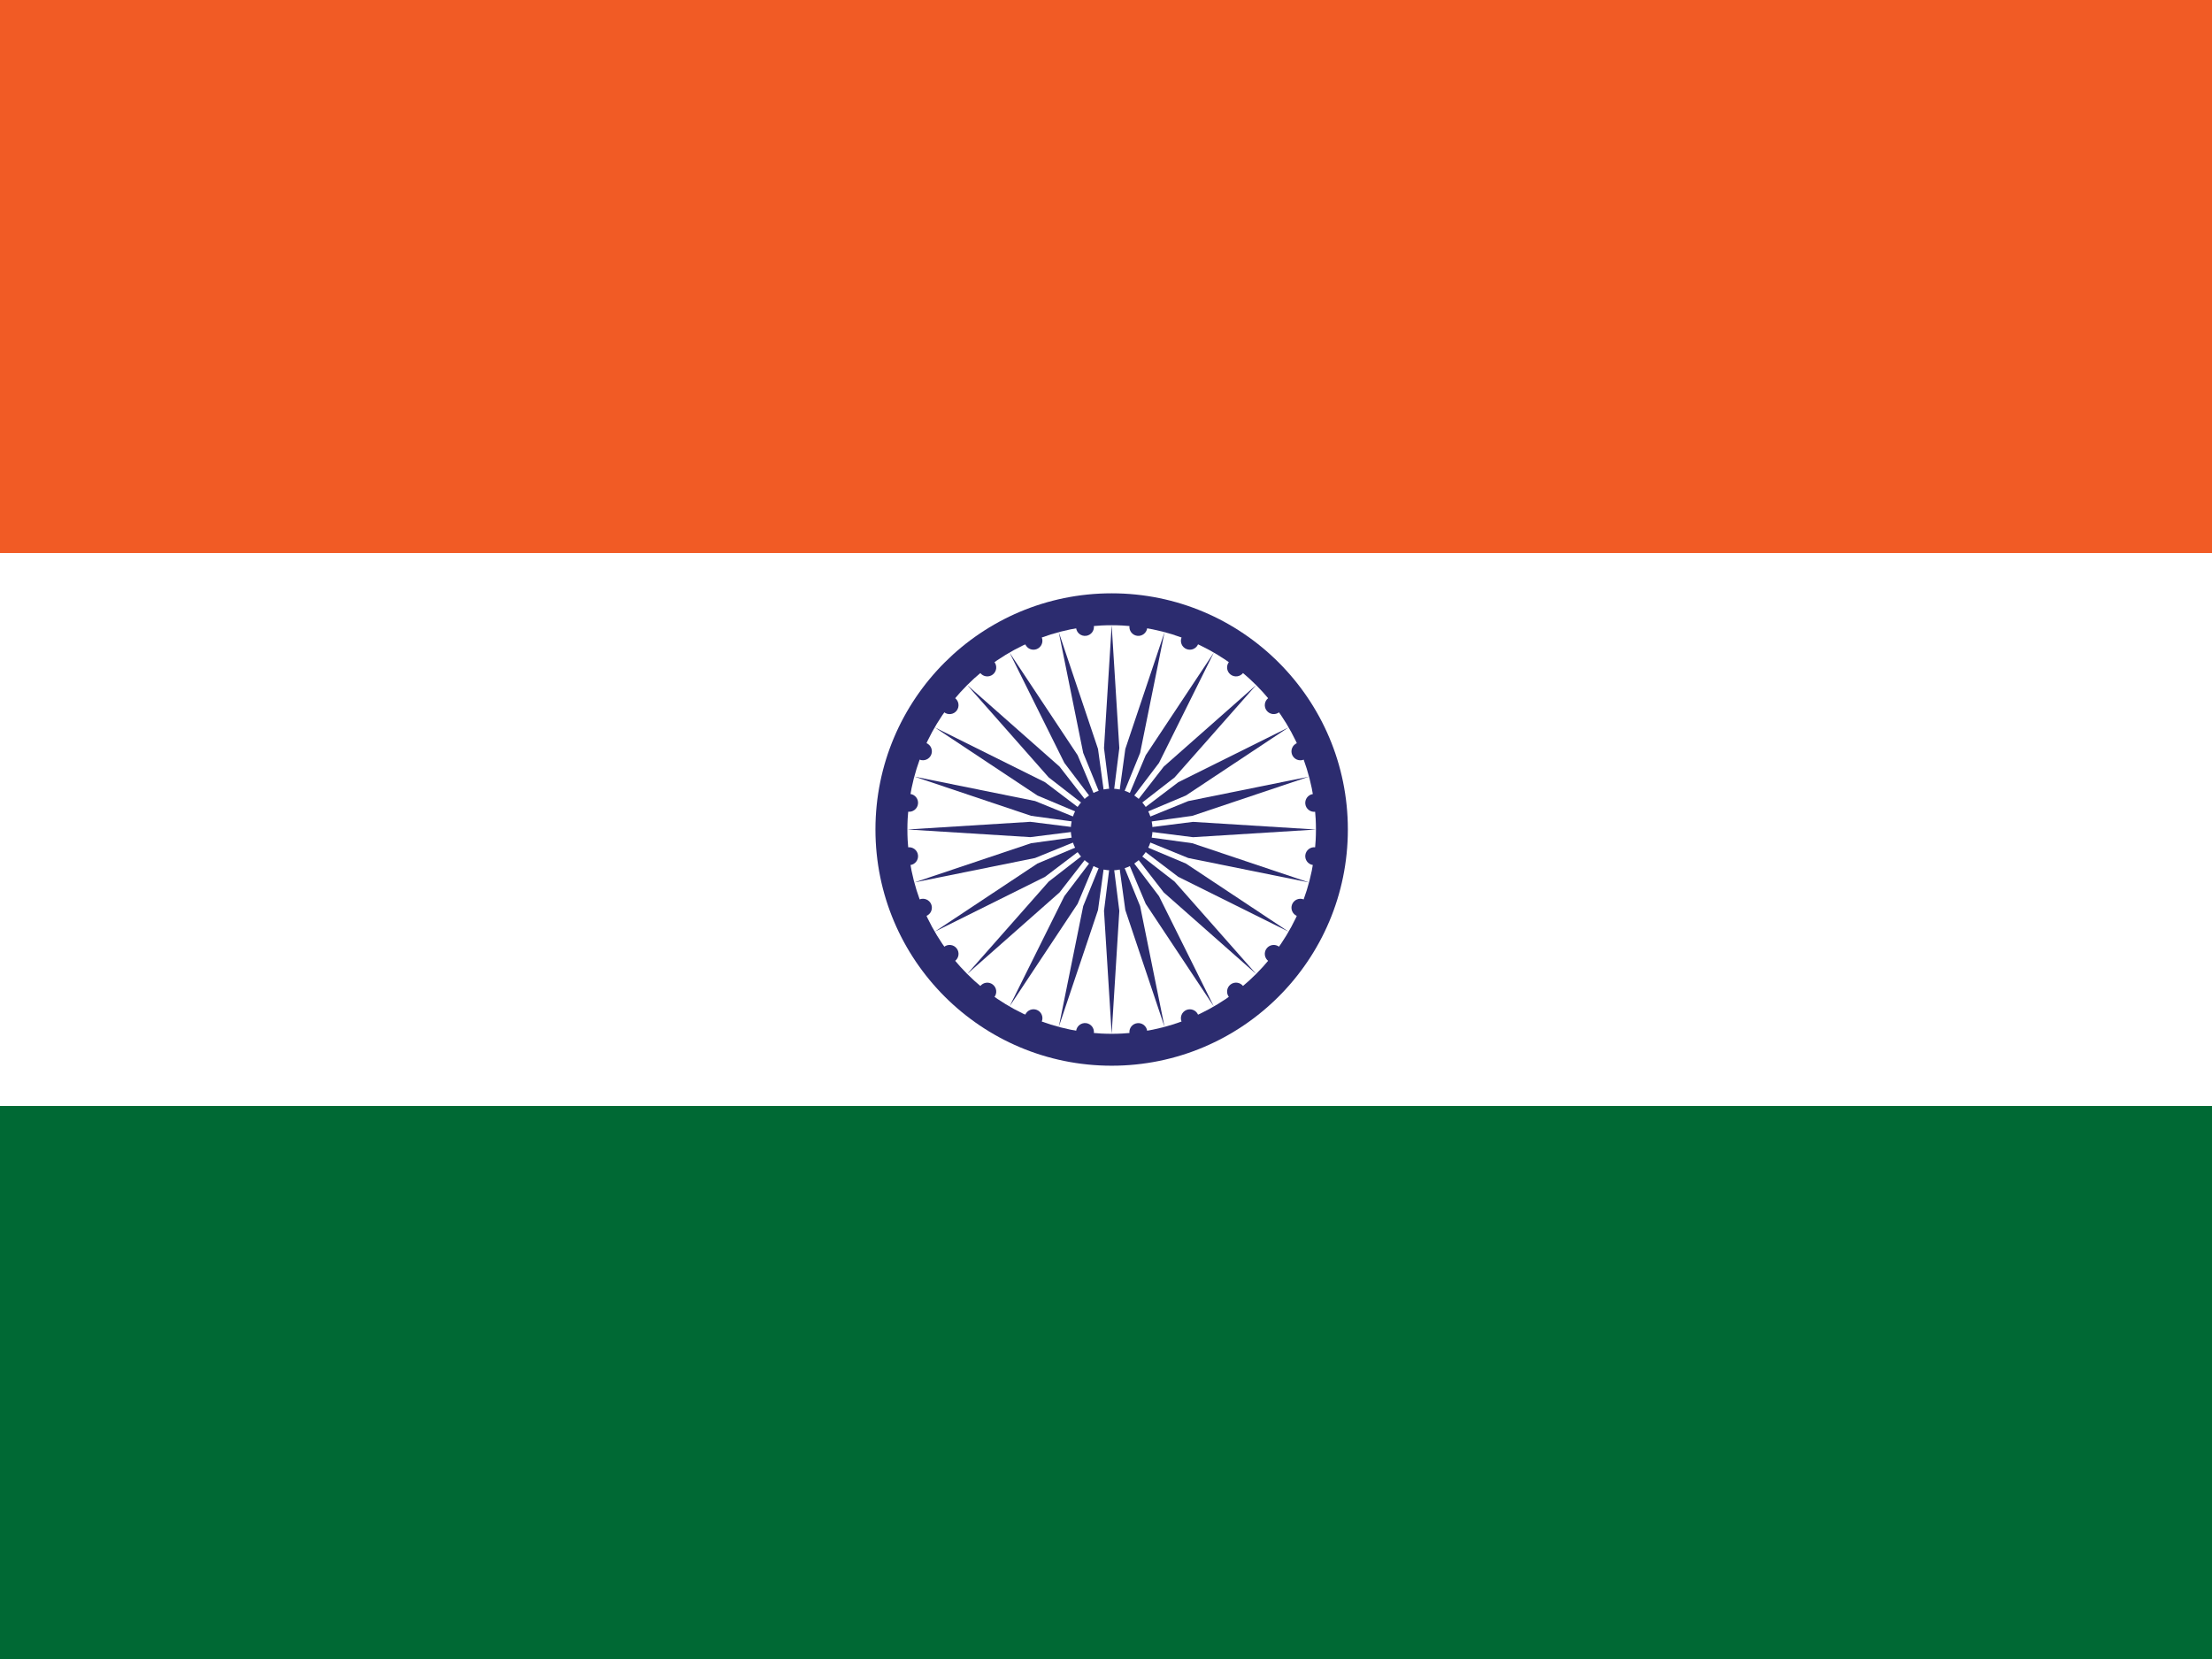 <svg xmlns="http://www.w3.org/2000/svg" width="80" height="60" viewBox="0 0 80 60" fill="none"><rect x="0" y="0" width="80" height="60" fill="#808080" stroke="none"/><g clip-path="url(#clip0_1099_2)"><path d="M0 0H80V60H0V0Z" fill="white"></path><path d="M0 0H80V20H0V0Z" fill="#F15B25"></path><path d="M0 40H80V60H0V40Z" fill="#006934"></path><path d="M40.205 38.543C44.923 38.543 48.747 34.718 48.747 30C48.747 25.283 44.923 21.458 40.205 21.458C35.487 21.458 31.662 25.283 31.662 30C31.662 34.718 35.487 38.543 40.205 38.543Z" fill="#2C2C6F"></path><path d="M40.205 37.389C44.285 37.389 47.593 34.081 47.593 30C47.593 25.92 44.285 22.612 40.205 22.612C36.124 22.612 32.817 25.92 32.817 30C32.817 34.081 36.124 37.389 40.205 37.389Z" fill="white"></path><path d="M40.205 31.478C41.021 31.478 41.682 30.816 41.682 30C41.682 29.184 41.021 28.523 40.205 28.523C39.389 28.523 38.727 29.184 38.727 30C38.727 30.816 39.389 31.478 40.205 31.478Z" fill="#2C2C6F"></path><path d="M40.205 22.61L40.482 27.056L40.205 29.258L39.928 27.056L40.205 22.61Z" fill="#2C2C6F"></path><path d="M41.127 22.995C41.304 23.018 41.467 22.893 41.49 22.716C41.513 22.539 41.389 22.377 41.212 22.354C41.035 22.33 40.872 22.455 40.849 22.632C40.826 22.809 40.95 22.971 41.127 22.995Z" fill="#2C2C6F"></path><path d="M40.205 37.388L39.928 32.942L40.205 30.741L40.482 32.942L40.205 37.388Z" fill="#2C2C6F"></path><path d="M39.283 37.003C39.106 36.98 38.944 37.105 38.92 37.282C38.897 37.459 39.022 37.621 39.199 37.644C39.375 37.668 39.538 37.543 39.561 37.366C39.584 37.189 39.46 37.027 39.283 37.003Z" fill="#2C2C6F"></path><path d="M42.117 22.864L41.234 27.23L40.397 29.284L40.699 27.086L42.117 22.864Z" fill="#2C2C6F"></path><path d="M42.908 23.473C43.074 23.541 43.263 23.463 43.331 23.298C43.399 23.133 43.321 22.944 43.156 22.876C42.991 22.807 42.802 22.886 42.734 23.051C42.665 23.215 42.744 23.405 42.908 23.473Z" fill="#2C2C6F"></path><path d="M38.293 37.135L39.176 32.769L40.013 30.715L39.711 32.913L38.293 37.135Z" fill="#2C2C6F"></path><path d="M37.502 36.526C37.337 36.458 37.148 36.536 37.079 36.701C37.011 36.866 37.089 37.055 37.254 37.123C37.419 37.192 37.608 37.113 37.676 36.948C37.745 36.783 37.666 36.594 37.502 36.526Z" fill="#2C2C6F"></path><path d="M43.899 23.603L41.916 27.592L40.575 29.36L41.436 27.315L43.899 23.603Z" fill="#2C2C6F"></path><path d="M44.506 24.396C44.647 24.505 44.85 24.478 44.959 24.337C45.068 24.195 45.041 23.992 44.899 23.883C44.758 23.775 44.555 23.801 44.446 23.943C44.337 24.085 44.364 24.288 44.506 24.396Z" fill="#2C2C6F"></path><path d="M36.511 36.399L38.494 32.41L39.834 30.642L38.974 32.687L36.511 36.399Z" fill="#2C2C6F"></path><path d="M35.904 35.606C35.762 35.497 35.559 35.524 35.451 35.666C35.342 35.807 35.369 36.01 35.51 36.119C35.652 36.227 35.855 36.201 35.964 36.059C36.072 35.917 36.046 35.715 35.904 35.606Z" fill="#2C2C6F"></path><path d="M45.429 24.777L42.481 28.117L40.729 29.477L42.089 27.725L45.429 24.777Z" fill="#2C2C6F"></path><path d="M45.81 25.7C45.918 25.841 46.121 25.868 46.263 25.759C46.405 25.651 46.431 25.448 46.323 25.306C46.214 25.165 46.011 25.138 45.869 25.247C45.728 25.355 45.701 25.558 45.81 25.7Z" fill="#2C2C6F"></path><path d="M34.981 35.224L37.928 31.884L39.681 30.524L38.32 32.276L34.981 35.224Z" fill="#2C2C6F"></path><path d="M34.6 34.301C34.491 34.16 34.288 34.133 34.147 34.242C34.005 34.35 33.978 34.553 34.087 34.695C34.196 34.836 34.399 34.863 34.54 34.754C34.682 34.646 34.709 34.443 34.6 34.301Z" fill="#2C2C6F"></path><path d="M46.603 26.307L42.891 28.77L40.846 29.631L42.614 28.29L46.603 26.307Z" fill="#2C2C6F"></path><path d="M46.732 27.298C46.8 27.463 46.989 27.541 47.154 27.473C47.319 27.405 47.398 27.215 47.329 27.051C47.261 26.886 47.072 26.807 46.907 26.876C46.742 26.944 46.664 27.133 46.732 27.298Z" fill="#2C2C6F"></path><path d="M33.806 33.695L37.518 31.232L39.563 30.371L37.795 31.712L33.806 33.695Z" fill="#2C2C6F"></path><path d="M33.678 32.704C33.609 32.539 33.42 32.461 33.255 32.529C33.09 32.597 33.012 32.786 33.08 32.951C33.149 33.116 33.338 33.195 33.503 33.126C33.668 33.058 33.746 32.869 33.678 32.704Z" fill="#2C2C6F"></path><path d="M47.341 28.089L43.118 29.507L40.92 29.809L42.975 28.972L47.341 28.089Z" fill="#2C2C6F"></path><path d="M47.209 29.08C47.232 29.257 47.395 29.381 47.572 29.358C47.748 29.335 47.873 29.172 47.85 28.995C47.827 28.818 47.664 28.694 47.487 28.717C47.31 28.74 47.186 28.903 47.209 29.08Z" fill="#2C2C6F"></path><path d="M33.068 31.914L37.291 30.496L39.489 30.194L37.434 31.031L33.068 31.914Z" fill="#2C2C6F"></path><path d="M33.2 30.923C33.177 30.746 33.014 30.622 32.837 30.645C32.66 30.668 32.536 30.831 32.559 31.008C32.582 31.185 32.745 31.309 32.922 31.286C33.099 31.263 33.223 31.1 33.2 30.923Z" fill="#2C2C6F"></path><path d="M47.593 30.001L43.147 30.278L40.946 30.001L43.147 29.724L47.593 30.001Z" fill="#2C2C6F"></path><path d="M47.209 30.923C47.186 31.1 47.311 31.262 47.488 31.285C47.665 31.309 47.827 31.184 47.85 31.007C47.874 30.83 47.749 30.668 47.572 30.644C47.395 30.621 47.233 30.746 47.209 30.923Z" fill="#2C2C6F"></path><path d="M32.816 29.999L37.262 29.722L39.464 29.999L37.262 30.276L32.816 29.999Z" fill="#2C2C6F"></path><path d="M33.2 29.077C33.224 28.9 33.099 28.738 32.922 28.715C32.745 28.691 32.583 28.816 32.559 28.993C32.536 29.17 32.661 29.332 32.838 29.356C33.014 29.379 33.177 29.254 33.2 29.077Z" fill="#2C2C6F"></path><path d="M47.341 31.914L42.975 31.031L40.92 30.194L43.118 30.496L47.341 31.914Z" fill="#2C2C6F"></path><path d="M46.732 32.705C46.664 32.87 46.742 33.059 46.907 33.127C47.072 33.195 47.261 33.117 47.329 32.952C47.398 32.787 47.319 32.598 47.154 32.53C46.989 32.461 46.8 32.54 46.732 32.705Z" fill="#2C2C6F"></path><path d="M33.069 28.087L37.435 28.97L39.489 29.807L37.291 29.505L33.069 28.087Z" fill="#2C2C6F"></path><path d="M33.678 27.296C33.746 27.131 33.668 26.942 33.503 26.874C33.338 26.806 33.149 26.884 33.08 27.049C33.012 27.214 33.09 27.403 33.255 27.471C33.42 27.54 33.609 27.461 33.678 27.296Z" fill="#2C2C6F"></path><path d="M46.603 33.695L42.614 31.712L40.846 30.371L42.891 31.232L46.603 33.695Z" fill="#2C2C6F"></path><path d="M45.81 34.301C45.701 34.443 45.728 34.646 45.869 34.755C46.011 34.863 46.214 34.837 46.323 34.695C46.431 34.553 46.405 34.35 46.263 34.242C46.121 34.133 45.918 34.16 45.81 34.301Z" fill="#2C2C6F"></path><path d="M33.806 26.307L37.795 28.29L39.563 29.631L37.518 28.77L33.806 26.307Z" fill="#2C2C6F"></path><path d="M34.6 25.701C34.708 25.559 34.682 25.356 34.54 25.247C34.398 25.139 34.196 25.165 34.087 25.307C33.978 25.449 34.005 25.652 34.147 25.76C34.288 25.869 34.491 25.842 34.6 25.701Z" fill="#2C2C6F"></path><path d="M45.429 35.224L42.089 32.276L40.729 30.524L42.481 31.885L45.429 35.224Z" fill="#2C2C6F"></path><path d="M44.505 35.605C44.364 35.714 44.337 35.916 44.446 36.058C44.554 36.2 44.758 36.226 44.899 36.118C45.041 36.009 45.067 35.806 44.959 35.664C44.85 35.523 44.647 35.496 44.505 35.605Z" fill="#2C2C6F"></path><path d="M34.981 24.777L38.32 27.725L39.681 29.477L37.928 28.116L34.981 24.777Z" fill="#2C2C6F"></path><path d="M35.904 24.396C36.045 24.288 36.072 24.085 35.964 23.943C35.855 23.801 35.652 23.775 35.51 23.883C35.369 23.992 35.342 24.195 35.451 24.337C35.559 24.478 35.762 24.505 35.904 24.396Z" fill="#2C2C6F"></path><path d="M43.899 36.398L41.436 32.687L40.575 30.642L41.916 32.41L43.899 36.398Z" fill="#2C2C6F"></path><path d="M42.908 36.527C42.743 36.596 42.665 36.785 42.733 36.95C42.802 37.115 42.991 37.193 43.156 37.125C43.321 37.056 43.399 36.867 43.331 36.702C43.262 36.537 43.073 36.459 42.908 36.527Z" fill="#2C2C6F"></path><path d="M36.511 23.602L38.974 27.313L39.834 29.358L38.494 27.59L36.511 23.602Z" fill="#2C2C6F"></path><path d="M37.501 23.473C37.666 23.404 37.744 23.215 37.676 23.05C37.608 22.885 37.419 22.807 37.254 22.875C37.089 22.944 37.011 23.133 37.079 23.298C37.147 23.463 37.336 23.541 37.501 23.473Z" fill="#2C2C6F"></path><path d="M42.117 37.137L40.699 32.914L40.397 30.716L41.234 32.771L42.117 37.137Z" fill="#2C2C6F"></path><path d="M41.127 37.005C40.95 37.028 40.825 37.19 40.849 37.367C40.872 37.544 41.034 37.669 41.211 37.646C41.388 37.622 41.513 37.46 41.489 37.283C41.466 37.106 41.304 36.981 41.127 37.005Z" fill="#2C2C6F"></path><path d="M38.292 22.863L39.711 27.086L40.013 29.284L39.175 27.229L38.292 22.863Z" fill="#2C2C6F"></path><path d="M39.282 22.995C39.459 22.972 39.584 22.81 39.561 22.633C39.537 22.456 39.375 22.331 39.198 22.354C39.021 22.378 38.897 22.54 38.92 22.717C38.943 22.894 39.105 23.018 39.282 22.995Z" fill="#2C2C6F"></path></g><defs><clipPath id="clip0_1099_2"><rect width="80" height="60" fill="white"></rect></clipPath></defs></svg>